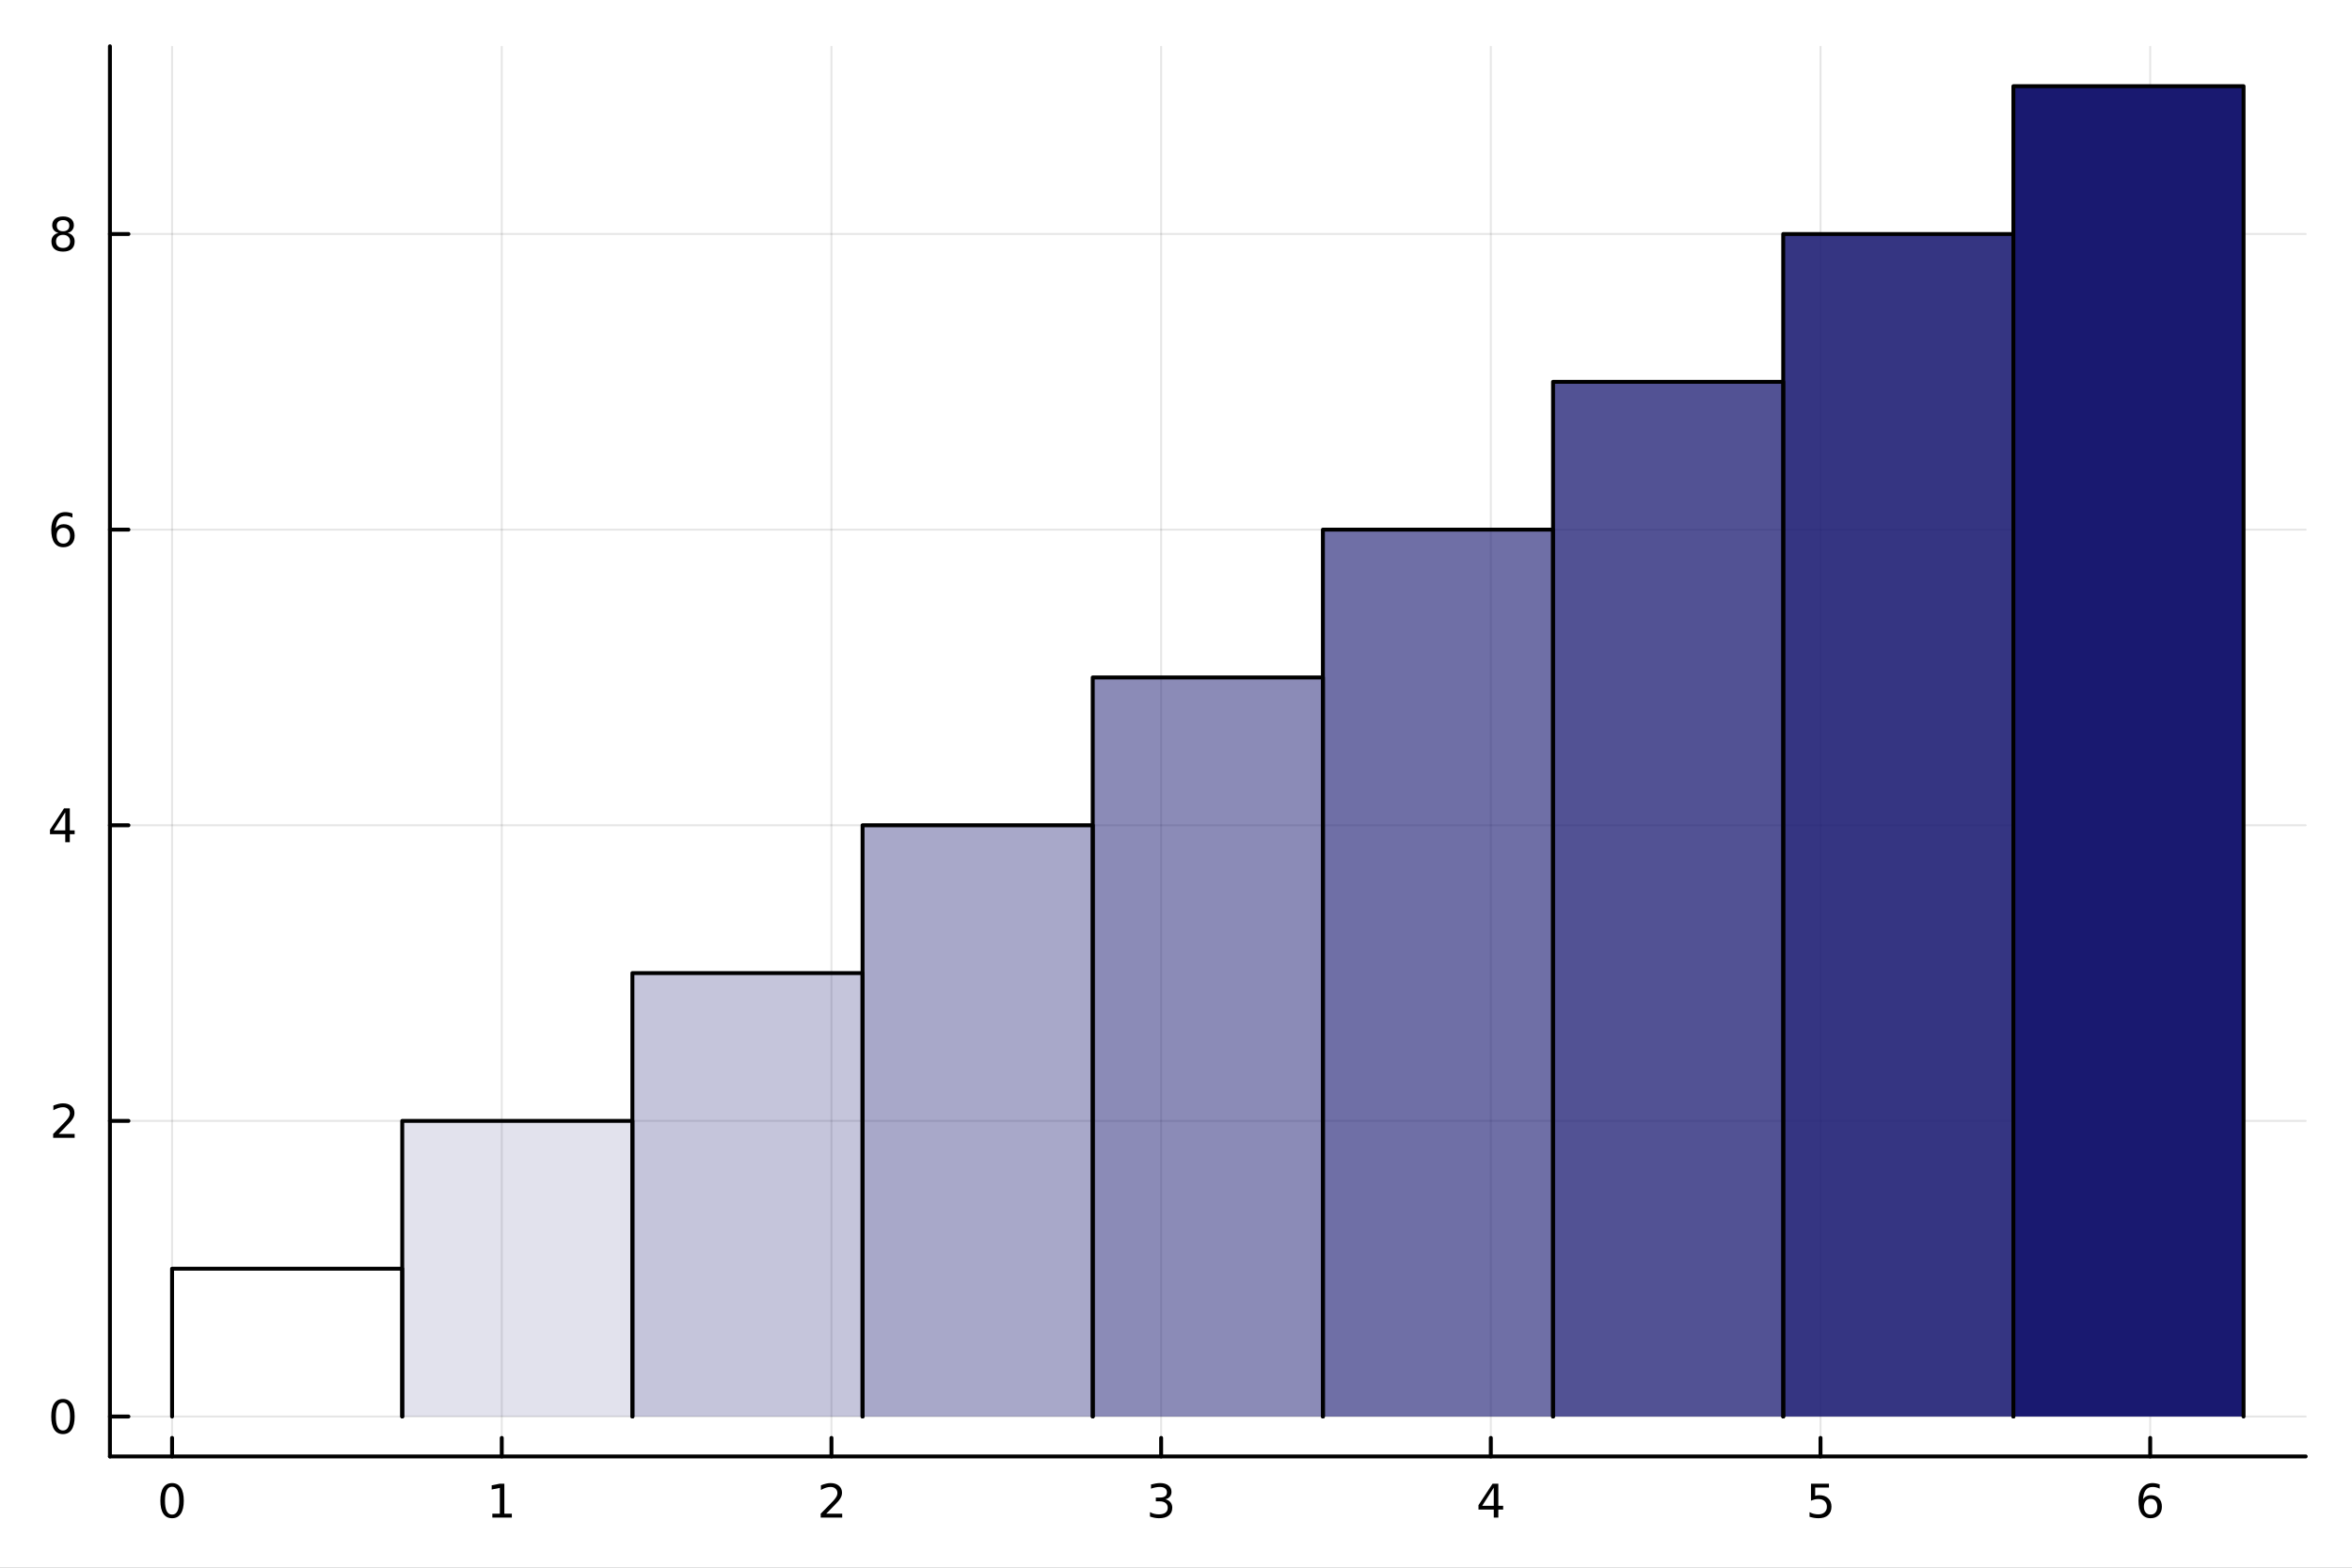 <?xml version="1.0" encoding="utf-8"?>
<svg xmlns="http://www.w3.org/2000/svg" xmlns:xlink="http://www.w3.org/1999/xlink" width="600" height="400" viewBox="0 0 2400 1600">
<rect x="0" y="0" width="2400" height="1600" fill="#808080" stroke="none"/>
<defs>
  <clipPath id="clip320">
    <rect x="0" y="0" width="2400" height="1600"/>
  </clipPath>
</defs>
<path clip-path="url(#clip320)" d="M0 1600 L2400 1600 L2400 0 L0 0  Z" fill="#ffffff" fill-rule="evenodd" fill-opacity="1"/>
<defs>
  <clipPath id="clip321">
    <rect x="480" y="0" width="1681" height="1600"/>
  </clipPath>
</defs>
<path clip-path="url(#clip320)" d="M112.177 1486.45 L2352.76 1486.45 L2352.76 47.244 L112.177 47.244  Z" fill="#ffffff" fill-rule="evenodd" fill-opacity="1"/>
<defs>
  <clipPath id="clip322">
    <rect x="112" y="47" width="2242" height="1440"/>
  </clipPath>
</defs>
<polyline clip-path="url(#clip322)" style="stroke:#000000; stroke-linecap:round; stroke-linejoin:round; stroke-width:2; stroke-opacity:0.1; fill:none" points="175.59,1486.45 175.59,47.244 "/>
<polyline clip-path="url(#clip322)" style="stroke:#000000; stroke-linecap:round; stroke-linejoin:round; stroke-width:2; stroke-opacity:0.1; fill:none" points="512.004,1486.45 512.004,47.244 "/>
<polyline clip-path="url(#clip322)" style="stroke:#000000; stroke-linecap:round; stroke-linejoin:round; stroke-width:2; stroke-opacity:0.1; fill:none" points="848.418,1486.45 848.418,47.244 "/>
<polyline clip-path="url(#clip322)" style="stroke:#000000; stroke-linecap:round; stroke-linejoin:round; stroke-width:2; stroke-opacity:0.1; fill:none" points="1184.83,1486.45 1184.83,47.244 "/>
<polyline clip-path="url(#clip322)" style="stroke:#000000; stroke-linecap:round; stroke-linejoin:round; stroke-width:2; stroke-opacity:0.1; fill:none" points="1521.25,1486.45 1521.25,47.244 "/>
<polyline clip-path="url(#clip322)" style="stroke:#000000; stroke-linecap:round; stroke-linejoin:round; stroke-width:2; stroke-opacity:0.1; fill:none" points="1857.66,1486.45 1857.66,47.244 "/>
<polyline clip-path="url(#clip322)" style="stroke:#000000; stroke-linecap:round; stroke-linejoin:round; stroke-width:2; stroke-opacity:0.1; fill:none" points="2194.08,1486.45 2194.08,47.244 "/>
<polyline clip-path="url(#clip322)" style="stroke:#000000; stroke-linecap:round; stroke-linejoin:round; stroke-width:2; stroke-opacity:0.1; fill:none" points="112.177,1445.72 2352.76,1445.72 "/>
<polyline clip-path="url(#clip322)" style="stroke:#000000; stroke-linecap:round; stroke-linejoin:round; stroke-width:2; stroke-opacity:0.1; fill:none" points="112.177,1144 2352.76,1144 "/>
<polyline clip-path="url(#clip322)" style="stroke:#000000; stroke-linecap:round; stroke-linejoin:round; stroke-width:2; stroke-opacity:0.1; fill:none" points="112.177,842.276 2352.76,842.276 "/>
<polyline clip-path="url(#clip322)" style="stroke:#000000; stroke-linecap:round; stroke-linejoin:round; stroke-width:2; stroke-opacity:0.1; fill:none" points="112.177,540.556 2352.76,540.556 "/>
<polyline clip-path="url(#clip322)" style="stroke:#000000; stroke-linecap:round; stroke-linejoin:round; stroke-width:2; stroke-opacity:0.1; fill:none" points="112.177,238.836 2352.76,238.836 "/>
<polyline clip-path="url(#clip320)" style="stroke:#000000; stroke-linecap:round; stroke-linejoin:round; stroke-width:4; stroke-opacity:1; fill:none" points="112.177,1486.45 2352.76,1486.45 "/>
<polyline clip-path="url(#clip320)" style="stroke:#000000; stroke-linecap:round; stroke-linejoin:round; stroke-width:4; stroke-opacity:1; fill:none" points="175.59,1486.45 175.59,1467.55 "/>
<polyline clip-path="url(#clip320)" style="stroke:#000000; stroke-linecap:round; stroke-linejoin:round; stroke-width:4; stroke-opacity:1; fill:none" points="512.004,1486.45 512.004,1467.55 "/>
<polyline clip-path="url(#clip320)" style="stroke:#000000; stroke-linecap:round; stroke-linejoin:round; stroke-width:4; stroke-opacity:1; fill:none" points="848.418,1486.45 848.418,1467.55 "/>
<polyline clip-path="url(#clip320)" style="stroke:#000000; stroke-linecap:round; stroke-linejoin:round; stroke-width:4; stroke-opacity:1; fill:none" points="1184.83,1486.45 1184.83,1467.55 "/>
<polyline clip-path="url(#clip320)" style="stroke:#000000; stroke-linecap:round; stroke-linejoin:round; stroke-width:4; stroke-opacity:1; fill:none" points="1521.25,1486.45 1521.25,1467.55 "/>
<polyline clip-path="url(#clip320)" style="stroke:#000000; stroke-linecap:round; stroke-linejoin:round; stroke-width:4; stroke-opacity:1; fill:none" points="1857.66,1486.45 1857.66,1467.55 "/>
<polyline clip-path="url(#clip320)" style="stroke:#000000; stroke-linecap:round; stroke-linejoin:round; stroke-width:4; stroke-opacity:1; fill:none" points="2194.08,1486.45 2194.08,1467.55 "/>
<path clip-path="url(#clip320)" d="M175.59 1517.37 Q171.979 1517.37 170.15 1520.93 Q168.344 1524.47 168.344 1531.6 Q168.344 1538.71 170.15 1542.27 Q171.979 1545.82 175.59 1545.82 Q179.224 1545.82 181.03 1542.27 Q182.858 1538.71 182.858 1531.6 Q182.858 1524.47 181.03 1520.93 Q179.224 1517.37 175.59 1517.37 M175.59 1513.66 Q181.4 1513.66 184.455 1518.27 Q187.534 1522.85 187.534 1531.6 Q187.534 1540.33 184.455 1544.94 Q181.4 1549.52 175.59 1549.52 Q169.78 1549.52 166.701 1544.94 Q163.645 1540.33 163.645 1531.6 Q163.645 1522.85 166.701 1518.27 Q169.78 1513.66 175.59 1513.66 Z" fill="#000000" fill-rule="nonzero" fill-opacity="1" /><path clip-path="url(#clip320)" d="M502.386 1544.91 L510.025 1544.91 L510.025 1518.55 L501.715 1520.21 L501.715 1515.95 L509.979 1514.29 L514.655 1514.29 L514.655 1544.91 L522.293 1544.91 L522.293 1548.85 L502.386 1548.85 L502.386 1544.91 Z" fill="#000000" fill-rule="nonzero" fill-opacity="1" /><path clip-path="url(#clip320)" d="M843.071 1544.91 L859.391 1544.91 L859.391 1548.85 L837.446 1548.85 L837.446 1544.91 Q840.108 1542.16 844.692 1537.53 Q849.298 1532.88 850.479 1531.53 Q852.724 1529.01 853.604 1527.27 Q854.506 1525.51 854.506 1523.82 Q854.506 1521.07 852.562 1519.33 Q850.641 1517.6 847.539 1517.6 Q845.34 1517.6 842.886 1518.36 Q840.456 1519.13 837.678 1520.68 L837.678 1515.95 Q840.502 1514.82 842.955 1514.24 Q845.409 1513.66 847.446 1513.66 Q852.817 1513.66 856.011 1516.35 Q859.205 1519.03 859.205 1523.52 Q859.205 1525.65 858.395 1527.57 Q857.608 1529.47 855.502 1532.07 Q854.923 1532.74 851.821 1535.95 Q848.719 1539.15 843.071 1544.91 Z" fill="#000000" fill-rule="nonzero" fill-opacity="1" /><path clip-path="url(#clip320)" d="M1189.08 1530.21 Q1192.44 1530.93 1194.31 1533.2 Q1196.21 1535.47 1196.21 1538.8 Q1196.21 1543.92 1192.69 1546.72 Q1189.17 1549.52 1182.69 1549.52 Q1180.52 1549.52 1178.2 1549.08 Q1175.91 1548.66 1173.46 1547.81 L1173.46 1543.29 Q1175.4 1544.43 1177.71 1545.01 Q1180.03 1545.58 1182.55 1545.58 Q1186.95 1545.58 1189.24 1543.85 Q1191.56 1542.11 1191.56 1538.8 Q1191.56 1535.75 1189.4 1534.03 Q1187.27 1532.3 1183.46 1532.3 L1179.43 1532.3 L1179.43 1528.45 L1183.64 1528.45 Q1187.09 1528.45 1188.92 1527.09 Q1190.75 1525.7 1190.75 1523.11 Q1190.75 1520.45 1188.85 1519.03 Q1186.97 1517.6 1183.46 1517.6 Q1181.53 1517.6 1179.34 1518.01 Q1177.14 1518.43 1174.5 1519.31 L1174.5 1515.14 Q1177.16 1514.4 1179.47 1514.03 Q1181.81 1513.66 1183.87 1513.66 Q1189.2 1513.66 1192.3 1516.09 Q1195.4 1518.5 1195.4 1522.62 Q1195.4 1525.49 1193.76 1527.48 Q1192.11 1529.45 1189.08 1530.21 Z" fill="#000000" fill-rule="nonzero" fill-opacity="1" /><path clip-path="url(#clip320)" d="M1524.26 1518.36 L1512.45 1536.81 L1524.26 1536.81 L1524.26 1518.36 M1523.03 1514.29 L1528.91 1514.29 L1528.91 1536.81 L1533.84 1536.81 L1533.84 1540.7 L1528.91 1540.7 L1528.91 1548.85 L1524.26 1548.85 L1524.26 1540.7 L1508.65 1540.7 L1508.65 1536.19 L1523.03 1514.29 Z" fill="#000000" fill-rule="nonzero" fill-opacity="1" /><path clip-path="url(#clip320)" d="M1847.94 1514.29 L1866.3 1514.29 L1866.3 1518.22 L1852.22 1518.22 L1852.22 1526.7 Q1853.24 1526.35 1854.26 1526.19 Q1855.28 1526 1856.3 1526 Q1862.08 1526 1865.46 1529.17 Q1868.84 1532.34 1868.84 1537.76 Q1868.84 1543.34 1865.37 1546.44 Q1861.9 1549.52 1855.58 1549.52 Q1853.4 1549.52 1851.13 1549.15 Q1848.89 1548.78 1846.48 1548.04 L1846.48 1543.34 Q1848.56 1544.47 1850.79 1545.03 Q1853.01 1545.58 1855.49 1545.58 Q1859.49 1545.58 1861.83 1543.48 Q1864.17 1541.37 1864.17 1537.76 Q1864.17 1534.15 1861.83 1532.04 Q1859.49 1529.94 1855.49 1529.94 Q1853.61 1529.94 1851.74 1530.35 Q1849.88 1530.77 1847.94 1531.65 L1847.94 1514.29 Z" fill="#000000" fill-rule="nonzero" fill-opacity="1" /><path clip-path="url(#clip320)" d="M2194.48 1529.7 Q2191.33 1529.7 2189.48 1531.86 Q2187.65 1534.01 2187.65 1537.76 Q2187.65 1541.49 2189.48 1543.66 Q2191.33 1545.82 2194.48 1545.82 Q2197.63 1545.82 2199.46 1543.66 Q2201.31 1541.49 2201.31 1537.76 Q2201.31 1534.01 2199.46 1531.86 Q2197.63 1529.7 2194.48 1529.7 M2203.76 1515.05 L2203.76 1519.31 Q2202 1518.48 2200.2 1518.04 Q2198.42 1517.6 2196.66 1517.6 Q2192.03 1517.6 2189.57 1520.72 Q2187.14 1523.85 2186.8 1530.17 Q2188.16 1528.15 2190.22 1527.09 Q2192.28 1526 2194.76 1526 Q2199.97 1526 2202.98 1529.17 Q2206.01 1532.32 2206.01 1537.76 Q2206.01 1543.08 2202.86 1546.3 Q2199.71 1549.52 2194.48 1549.52 Q2188.49 1549.52 2185.31 1544.94 Q2182.14 1540.33 2182.14 1531.6 Q2182.14 1523.41 2186.03 1518.55 Q2189.92 1513.66 2196.47 1513.66 Q2198.23 1513.66 2200.01 1514.01 Q2201.82 1514.36 2203.76 1515.05 Z" fill="#000000" fill-rule="nonzero" fill-opacity="1" /><polyline clip-path="url(#clip320)" style="stroke:#000000; stroke-linecap:round; stroke-linejoin:round; stroke-width:4; stroke-opacity:1; fill:none" points="112.177,1486.45 112.177,47.244 "/>
<polyline clip-path="url(#clip320)" style="stroke:#000000; stroke-linecap:round; stroke-linejoin:round; stroke-width:4; stroke-opacity:1; fill:none" points="112.177,1445.72 131.075,1445.72 "/>
<polyline clip-path="url(#clip320)" style="stroke:#000000; stroke-linecap:round; stroke-linejoin:round; stroke-width:4; stroke-opacity:1; fill:none" points="112.177,1144 131.075,1144 "/>
<polyline clip-path="url(#clip320)" style="stroke:#000000; stroke-linecap:round; stroke-linejoin:round; stroke-width:4; stroke-opacity:1; fill:none" points="112.177,842.276 131.075,842.276 "/>
<polyline clip-path="url(#clip320)" style="stroke:#000000; stroke-linecap:round; stroke-linejoin:round; stroke-width:4; stroke-opacity:1; fill:none" points="112.177,540.556 131.075,540.556 "/>
<polyline clip-path="url(#clip320)" style="stroke:#000000; stroke-linecap:round; stroke-linejoin:round; stroke-width:4; stroke-opacity:1; fill:none" points="112.177,238.836 131.075,238.836 "/>
<path clip-path="url(#clip320)" d="M64.233 1431.51 Q60.622 1431.51 58.793 1435.08 Q56.987 1438.62 56.987 1445.75 Q56.987 1452.86 58.793 1456.42 Q60.622 1459.96 64.233 1459.96 Q67.867 1459.96 69.673 1456.42 Q71.501 1452.86 71.501 1445.75 Q71.501 1438.62 69.673 1435.08 Q67.867 1431.51 64.233 1431.51 M64.233 1427.81 Q70.043 1427.81 73.099 1432.42 Q76.177 1437 76.177 1445.75 Q76.177 1454.48 73.099 1459.08 Q70.043 1463.67 64.233 1463.67 Q58.423 1463.67 55.344 1459.08 Q52.288 1454.48 52.288 1445.75 Q52.288 1437 55.344 1432.42 Q58.423 1427.81 64.233 1427.81 Z" fill="#000000" fill-rule="nonzero" fill-opacity="1" /><path clip-path="url(#clip320)" d="M59.858 1157.34 L76.177 1157.34 L76.177 1161.28 L54.233 1161.28 L54.233 1157.34 Q56.895 1154.59 61.478 1149.96 Q66.085 1145.3 67.265 1143.96 Q69.51 1141.44 70.39 1139.7 Q71.293 1137.94 71.293 1136.25 Q71.293 1133.5 69.349 1131.76 Q67.427 1130.03 64.325 1130.03 Q62.126 1130.03 59.673 1130.79 Q57.242 1131.55 54.464 1133.1 L54.464 1128.38 Q57.288 1127.25 59.742 1126.67 Q62.196 1126.09 64.233 1126.09 Q69.603 1126.09 72.798 1128.78 Q75.992 1131.46 75.992 1135.95 Q75.992 1138.08 75.182 1140 Q74.395 1141.9 72.288 1144.49 Q71.71 1145.16 68.608 1148.38 Q65.506 1151.58 59.858 1157.34 Z" fill="#000000" fill-rule="nonzero" fill-opacity="1" /><path clip-path="url(#clip320)" d="M66.594 829.07 L54.788 847.519 L66.594 847.519 L66.594 829.07 M65.367 824.996 L71.247 824.996 L71.247 847.519 L76.177 847.519 L76.177 851.408 L71.247 851.408 L71.247 859.556 L66.594 859.556 L66.594 851.408 L50.992 851.408 L50.992 846.894 L65.367 824.996 Z" fill="#000000" fill-rule="nonzero" fill-opacity="1" /><path clip-path="url(#clip320)" d="M64.65 538.693 Q61.501 538.693 59.65 540.845 Q57.821 542.998 57.821 546.748 Q57.821 550.475 59.65 552.651 Q61.501 554.804 64.65 554.804 Q67.798 554.804 69.626 552.651 Q71.478 550.475 71.478 546.748 Q71.478 542.998 69.626 540.845 Q67.798 538.693 64.65 538.693 M73.932 524.04 L73.932 528.299 Q72.173 527.466 70.367 527.026 Q68.585 526.586 66.825 526.586 Q62.196 526.586 59.742 529.711 Q57.312 532.836 56.964 539.156 Q58.33 537.142 60.39 536.077 Q62.45 534.989 64.927 534.989 Q70.135 534.989 73.145 538.16 Q76.177 541.308 76.177 546.748 Q76.177 552.072 73.029 555.29 Q69.881 558.507 64.65 558.507 Q58.654 558.507 55.483 553.924 Q52.312 549.318 52.312 540.591 Q52.312 532.396 56.2 527.535 Q60.089 522.651 66.64 522.651 Q68.399 522.651 70.182 522.998 Q71.987 523.346 73.932 524.04 Z" fill="#000000" fill-rule="nonzero" fill-opacity="1" /><path clip-path="url(#clip320)" d="M64.325 239.704 Q60.992 239.704 59.071 241.487 Q57.173 243.269 57.173 246.394 Q57.173 249.519 59.071 251.301 Q60.992 253.084 64.325 253.084 Q67.659 253.084 69.58 251.301 Q71.501 249.496 71.501 246.394 Q71.501 243.269 69.58 241.487 Q67.682 239.704 64.325 239.704 M59.65 237.714 Q56.64 236.973 54.95 234.913 Q53.284 232.852 53.284 229.89 Q53.284 225.746 56.224 223.339 Q59.187 220.931 64.325 220.931 Q69.487 220.931 72.427 223.339 Q75.367 225.746 75.367 229.89 Q75.367 232.852 73.677 234.913 Q72.01 236.973 69.024 237.714 Q72.404 238.501 74.279 240.792 Q76.177 243.084 76.177 246.394 Q76.177 251.417 73.099 254.102 Q70.043 256.788 64.325 256.788 Q58.608 256.788 55.529 254.102 Q52.474 251.417 52.474 246.394 Q52.474 243.084 54.372 240.792 Q56.27 238.501 59.65 237.714 M57.937 230.329 Q57.937 233.014 59.603 234.519 Q61.293 236.024 64.325 236.024 Q67.335 236.024 69.024 234.519 Q70.737 233.014 70.737 230.329 Q70.737 227.644 69.024 226.14 Q67.335 224.635 64.325 224.635 Q61.293 224.635 59.603 226.14 Q57.937 227.644 57.937 230.329 Z" fill="#000000" fill-rule="nonzero" fill-opacity="1" /><path clip-path="url(#clip322)" d="M1819.62 1445.72 L1819.62 238.836 L2054.48 238.836 L2054.48 1445.72 L2054.48 1445.72 L2054.48 1445.72 L1819.62 1445.72 L1819.62 1445.72  Z" fill="#191970" fill-rule="evenodd" fill-opacity="0.875"/>
<polyline clip-path="url(#clip322)" style="stroke:#000000; stroke-linecap:round; stroke-linejoin:round; stroke-width:4; stroke-opacity:1; fill:none" points="1819.62,1445.72 1819.62,238.836 2054.48,238.836 2054.48,1445.72 "/>
<path clip-path="url(#clip322)" d="M175.59 1445.72 L175.59 1294.86 L410.451 1294.86 L410.451 1445.72 L410.451 1445.72 L410.451 1445.72 L175.59 1445.72 L175.59 1445.72  Z" fill="#191970" fill-rule="evenodd" fill-opacity="0"/>
<polyline clip-path="url(#clip322)" style="stroke:#000000; stroke-linecap:round; stroke-linejoin:round; stroke-width:4; stroke-opacity:1; fill:none" points="175.59,1445.72 175.59,1294.86 410.451,1294.86 410.451,1445.72 "/>
<path clip-path="url(#clip322)" d="M2054.48 1445.72 L2054.48 87.976 L2289.34 87.976 L2289.34 1445.72 L2289.34 1445.72 L2289.34 1445.72 L2054.48 1445.72 L2054.48 1445.72  Z" fill="#191970" fill-rule="evenodd" fill-opacity="1"/>
<polyline clip-path="url(#clip322)" style="stroke:#000000; stroke-linecap:round; stroke-linejoin:round; stroke-width:4; stroke-opacity:1; fill:none" points="2054.48,1445.72 2054.48,87.976 2289.34,87.976 2289.34,1445.72 "/>
<path clip-path="url(#clip322)" d="M1349.9 1445.72 L1349.9 540.556 L1584.76 540.556 L1584.76 1445.72 L1584.76 1445.72 L1584.76 1445.72 L1349.9 1445.72 L1349.9 1445.72  Z" fill="#191970" fill-rule="evenodd" fill-opacity="0.625"/>
<polyline clip-path="url(#clip322)" style="stroke:#000000; stroke-linecap:round; stroke-linejoin:round; stroke-width:4; stroke-opacity:1; fill:none" points="1349.9,1445.72 1349.9,540.556 1584.76,540.556 1584.76,1445.72 "/>
<path clip-path="url(#clip322)" d="M1584.76 1445.72 L1584.76 389.696 L1819.62 389.696 L1819.62 1445.72 L1819.62 1445.72 L1819.62 1445.72 L1584.76 1445.72 L1584.76 1445.72  Z" fill="#191970" fill-rule="evenodd" fill-opacity="0.75"/>
<polyline clip-path="url(#clip322)" style="stroke:#000000; stroke-linecap:round; stroke-linejoin:round; stroke-width:4; stroke-opacity:1; fill:none" points="1584.76,1445.72 1584.76,389.696 1819.62,389.696 1819.62,1445.72 "/>
<path clip-path="url(#clip322)" d="M1115.04 1445.72 L1115.04 691.416 L1349.9 691.416 L1349.9 1445.72 L1349.9 1445.72 L1349.9 1445.72 L1115.04 1445.72 L1115.04 1445.72  Z" fill="#191970" fill-rule="evenodd" fill-opacity="0.5"/>
<polyline clip-path="url(#clip322)" style="stroke:#000000; stroke-linecap:round; stroke-linejoin:round; stroke-width:4; stroke-opacity:1; fill:none" points="1115.04,1445.72 1115.04,691.416 1349.9,691.416 1349.9,1445.72 "/>
<path clip-path="url(#clip322)" d="M880.174 1445.72 L880.174 842.276 L1115.04 842.276 L1115.04 1445.72 L1115.04 1445.72 L1115.04 1445.72 L880.174 1445.72 L880.174 1445.72  Z" fill="#191970" fill-rule="evenodd" fill-opacity="0.375"/>
<polyline clip-path="url(#clip322)" style="stroke:#000000; stroke-linecap:round; stroke-linejoin:round; stroke-width:4; stroke-opacity:1; fill:none" points="880.174,1445.72 880.174,842.276 1115.04,842.276 1115.04,1445.72 "/>
<path clip-path="url(#clip322)" d="M410.451 1445.72 L410.451 1144 L645.313 1144 L645.313 1445.72 L645.313 1445.72 L645.313 1445.72 L410.451 1445.72 L410.451 1445.72  Z" fill="#191970" fill-rule="evenodd" fill-opacity="0.125"/>
<polyline clip-path="url(#clip322)" style="stroke:#000000; stroke-linecap:round; stroke-linejoin:round; stroke-width:4; stroke-opacity:1; fill:none" points="410.451,1445.72 410.451,1144 645.313,1144 645.313,1445.72 "/>
<path clip-path="url(#clip322)" d="M645.313 1445.72 L645.313 993.136 L880.174 993.136 L880.174 1445.72 L880.174 1445.72 L880.174 1445.72 L645.313 1445.72 L645.313 1445.72  Z" fill="#191970" fill-rule="evenodd" fill-opacity="0.25"/>
<polyline clip-path="url(#clip322)" style="stroke:#000000; stroke-linecap:round; stroke-linejoin:round; stroke-width:4; stroke-opacity:1; fill:none" points="645.313,1445.72 645.313,993.136 880.174,993.136 880.174,1445.72 "/>
</svg>
